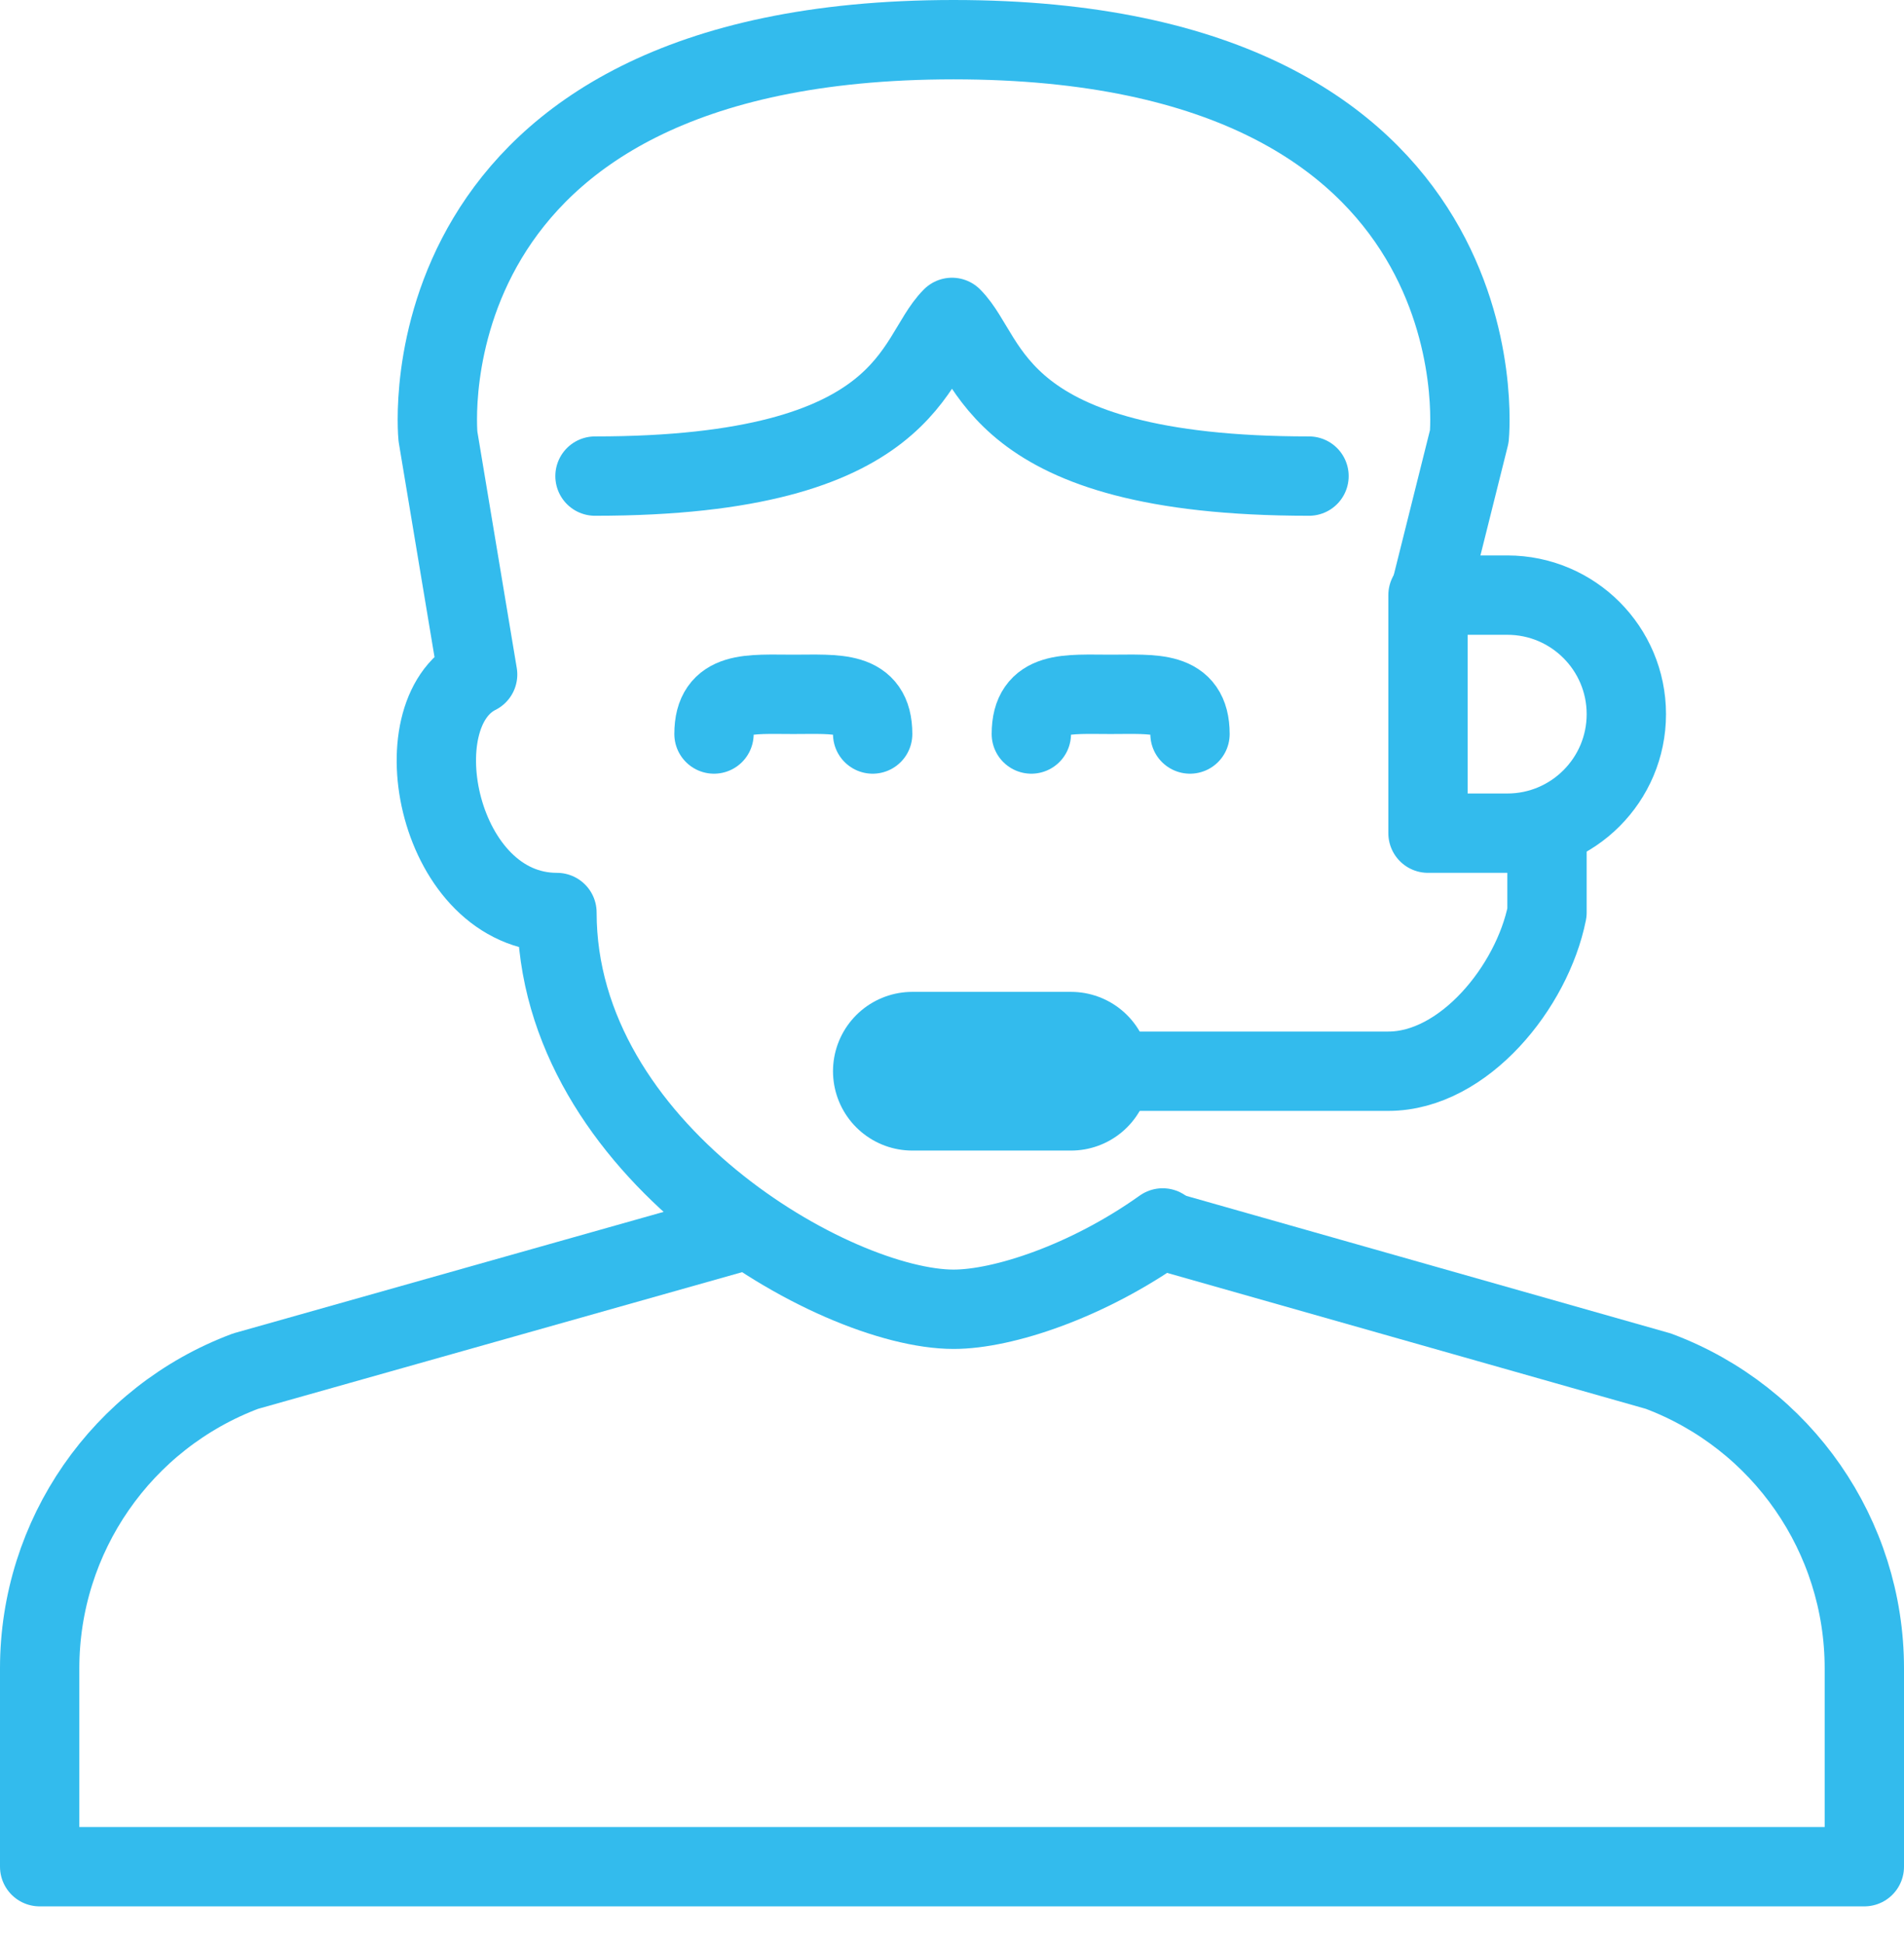 <?xml version="1.0" encoding="UTF-8"?> <svg xmlns="http://www.w3.org/2000/svg" xmlns:xlink="http://www.w3.org/1999/xlink" width="48px" height="49px" viewBox="0 0 48 49"><!-- Generator: Sketch 52.2 (67145) - http://www.bohemiancoding.com/sketch --><title>Local account manager icon</title><desc>Created with Sketch.</desc><g id="Home-Page" stroke="none" stroke-width="1" fill="none" fill-rule="evenodd" stroke-linecap="round" stroke-linejoin="round"><g id="Pricing-Assets" transform="translate(-1632, -2814)" stroke="#33BBED"><g id="Local-account-manager-icon" transform="translate(1633, 2815)"><path d="M32,11 C24,11 24,8 23,7 C22,8 22,11 14,11" id="Stroke-1" stroke-width="2"></path><path d="M35.041,14 L36.041,10 C36.041,10 37.041,0 23.041,0 C9.041,0 10.041,10 10.041,10 L11.041,16 C9.041,17 10.041,22 13.041,22 C13.041,28 20.041,32 23.041,32 C24.283,32 26.417,31.3 28.311,29.95" id="Stroke-3" stroke-width="2"></path><path d="M17.8,30 L5.19,33.56 C2.068,34.73 0,37.714 0,41.05 L0,46.05 L46,46.05 L46,41.05 C46,37.714 43.93,34.73 40.808,33.56 L28.268,30" id="Stroke-5" stroke-width="2"></path><path d="M38,20 L38,22 C37.626,23.87 35.906,26 34,26 L26,26" id="Stroke-7" stroke-width="2"></path><path d="M40,17 C40,18.656 38.656,20 37,20 L35,20 L35,14 L37,14 C38.656,14 40,15.344 40,17 Z" id="Stroke-9" stroke-width="2"></path><path d="M26,26 L22,26" id="Stroke-11" stroke-width="4"></path><path d="M17,17.501 C17,16.395 17.894,16.501 19,16.501 C20.106,16.501 21,16.395 21,17.501" id="Stroke-13" stroke-width="2"></path><path d="M25,17.501 C25,16.395 25.894,16.501 27,16.501 C28.106,16.501 29,16.395 29,17.501" id="Stroke-15" stroke-width="2"></path></g></g></g></svg> 